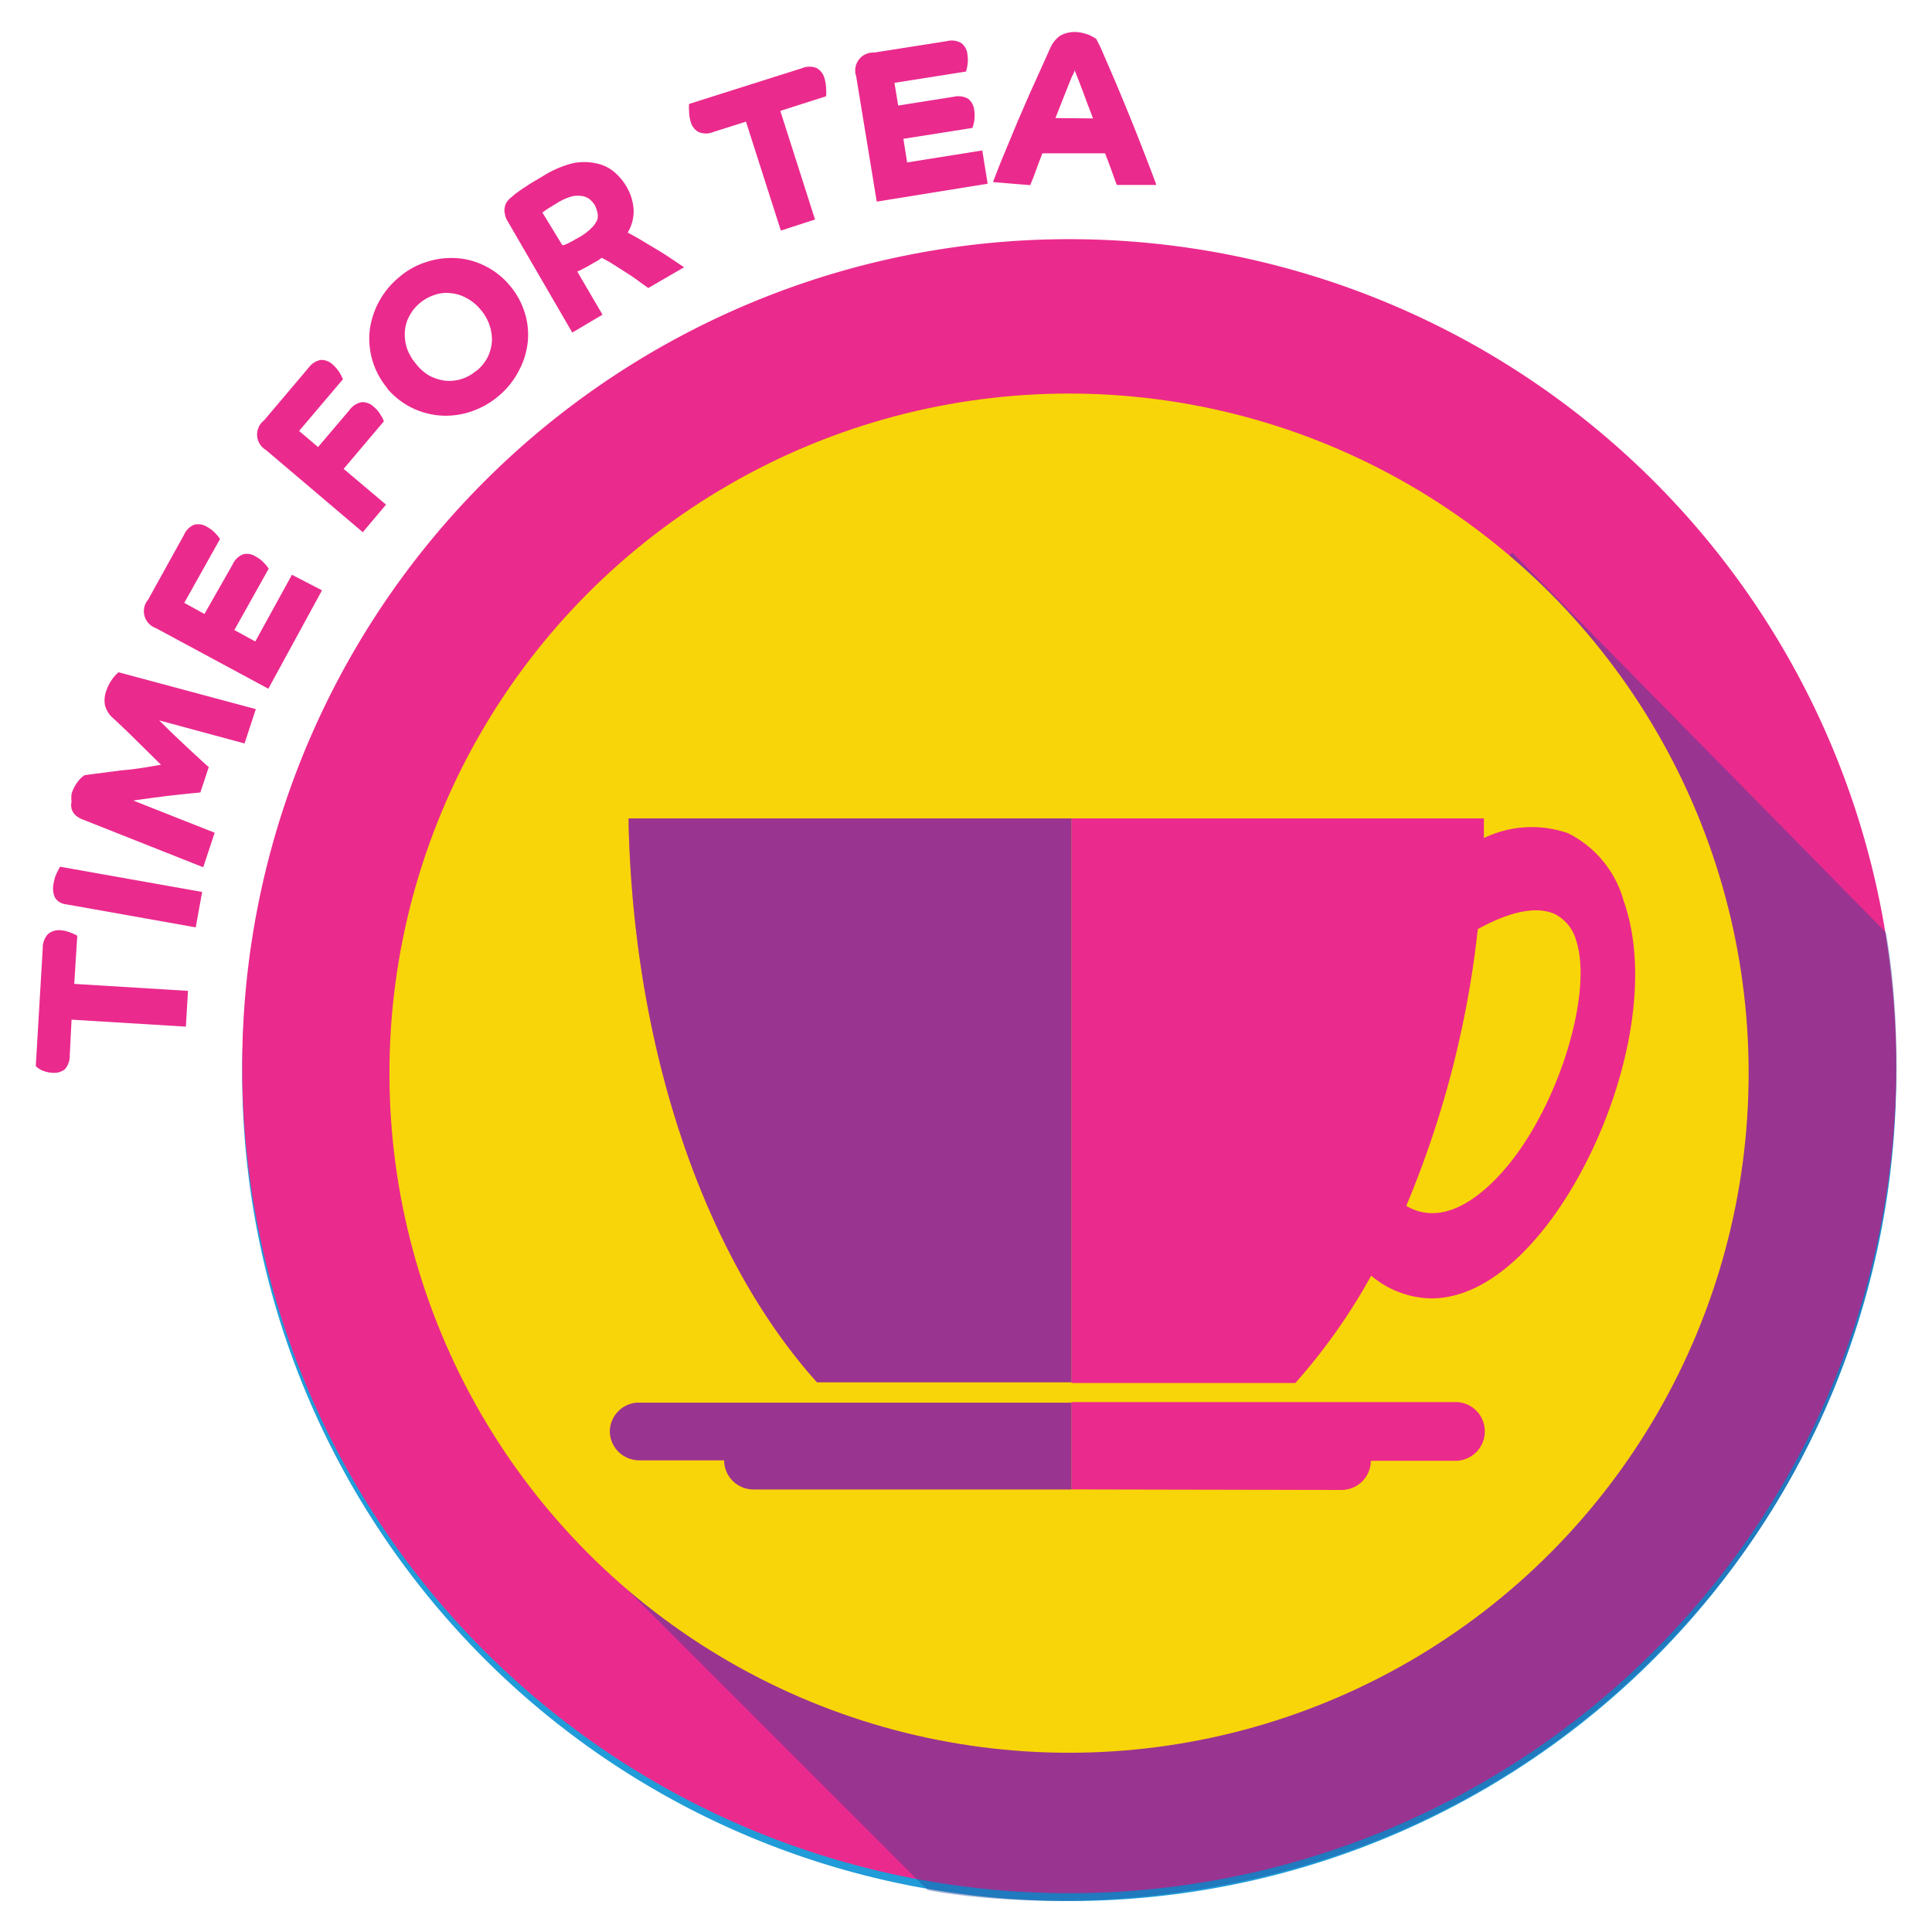 <svg xmlns="http://www.w3.org/2000/svg" viewBox="0 0 108 108"><defs><style>.cls-1{fill:#219cd8;}.cls-2{fill:#eb2a8d;}.cls-3{fill:#214497;opacity:0.4;}.cls-4{fill:#f8d508;}</style></defs><title>CRE-184000-Icons-Artboard</title><g id="Layer_8" data-name="Layer 8"><path class="cls-1" d="M59.8,106.27A46.23,46.23,0,1,1,106,60,46.23,46.23,0,0,1,59.8,106.27Z"/><path class="cls-2" d="M59.8,105.83A46.23,46.23,0,1,1,106,59.61,46.22,46.22,0,0,1,59.8,105.83Z"/><path class="cls-3" d="M30.82,84.62,84.54,30.89l20.88,21.23s4.8,22.79-12.87,40.45c-17.94,17.94-40.69,13.09-40.69,13.09Z"/><circle class="cls-4" cx="59.76" cy="59.99" r="37.99"/><path class="cls-2" d="M35.14,45.75v.15a1.34,1.34,0,0,1,0,.2c.32,13,4.42,24.38,10.53,31.17h3.44l.06,0H59.9V45.75Z"/><path class="cls-2" d="M35.61,78.41A1.64,1.64,0,0,0,34.09,80h0a1.64,1.64,0,0,0,1.63,1.63h4.76a1.64,1.64,0,0,0,1.63,1.63H59.9V78.41Z"/><path class="cls-2" d="M90.76,50.35a6,6,0,0,0-3.1-3.77,6.14,6.14,0,0,0-4.71.27c0-.23,0-.47,0-.7s0-.27,0-.4H59.9V77.31h9l.06,0h3.45a33.05,33.05,0,0,0,4.24-6,5.33,5.33,0,0,0,3.37,1.27c2.15,0,4.42-1.42,6.55-4.22C90.14,63.65,92.65,55.67,90.76,50.35Zm-6.15,14.4c-1.06,1.39-3.55,4.09-6,2.66a55.59,55.59,0,0,0,4-15.47c1.42-.79,3.07-1.37,4.27-.86a2.33,2.33,0,0,1,1.23,1.5C89,55.29,87.38,61.1,84.61,64.75Z"/><path class="cls-2" d="M75,83.29a1.64,1.64,0,0,0,1.63-1.63h4.76A1.64,1.64,0,0,0,83,80h0a1.63,1.63,0,0,0-1.52-1.62H59.9v4.88Z"/><path class="cls-3" d="M35.14,45.75v.15a1.34,1.34,0,0,1,0,.2c.32,13,4.42,24.38,10.53,31.17h3.44l.06,0H59.9V45.75Z"/><path class="cls-3" d="M35.61,78.41A1.64,1.64,0,0,0,34.09,80h0a1.64,1.64,0,0,0,1.63,1.63h4.76a1.64,1.64,0,0,0,1.63,1.63H59.9V78.41Z"/><path class="cls-2" d="M4,57,3.9,59a1.13,1.13,0,0,1-.28.78,1,1,0,0,1-.69.19,1.76,1.76,0,0,1-.59-.14A1.45,1.45,0,0,1,2,59.6L2.39,53a1.13,1.13,0,0,1,.29-.78A.93.93,0,0,1,3.37,52a1.82,1.82,0,0,1,.59.14,2.08,2.08,0,0,1,.36.17L4.15,55l6.36.39-.12,2Z"/><path class="cls-2" d="M10.94,51.84,3.69,50.55a.8.8,0,0,1-.63-.4A1.28,1.28,0,0,1,3,49.36a2,2,0,0,1,.19-.59c.09-.17.14-.28.17-.32l7.94,1.41Z"/><path class="cls-2" d="M4.65,45.82a1.22,1.22,0,0,1-.44-.26A.77.77,0,0,1,4,45.2a.86.86,0,0,1,0-.39A1.65,1.65,0,0,1,4,44.38a2.05,2.05,0,0,1,.37-.71,1.48,1.48,0,0,1,.36-.34l2.08-.27C7.59,43,8.3,42.87,9,42.75L7.64,41.41c-.44-.44-.87-.85-1.28-1.23a1.47,1.47,0,0,1-.49-.75,1.5,1.5,0,0,1,.06-.78,2.56,2.56,0,0,1,.37-.72,1.92,1.92,0,0,1,.33-.35l7.67,2.06-.63,1.92L8.9,40.27l.72.71.75.71.7.65c.22.2.42.39.6.54L11.2,44.3l-.82.08-1,.11-1,.13-.93.13L12,46.55l-.64,1.93Z"/><path class="cls-2" d="M8.71,35.11a1,1,0,0,1-.43-1.59l2-3.61a1.07,1.07,0,0,1,.58-.58.94.94,0,0,1,.71.12,1.8,1.8,0,0,1,.48.37,2.54,2.54,0,0,1,.25.31l-2,3.57,1.13.62L13,31.56a1.08,1.08,0,0,1,.58-.57.86.86,0,0,1,.71.12,1.62,1.62,0,0,1,.48.37,1.94,1.94,0,0,1,.25.31L13.1,35.22l1.17.64,2.05-3.73L18,33l-3,5.5Z"/><path class="cls-2" d="M14.86,25.15a1,1,0,0,1-.1-1.65l2.48-2.93a1.11,1.11,0,0,1,.69-.45.93.93,0,0,1,.67.26,2.07,2.07,0,0,1,.39.46,2.87,2.87,0,0,1,.18.36l-2.45,2.89,1.06.9,1.75-2.06a1.11,1.11,0,0,1,.69-.45.91.91,0,0,1,.67.26,1.52,1.52,0,0,1,.39.46,1.64,1.64,0,0,1,.18.35l-2.25,2.66,2.37,2-1.3,1.54Z"/><path class="cls-2" d="M21.66,21.71a4.32,4.32,0,0,1-1-3.18,4.6,4.6,0,0,1,1.61-3,4.38,4.38,0,0,1,1.55-.88,4.43,4.43,0,0,1,1.68-.22,4.08,4.08,0,0,1,1.62.44,4.22,4.22,0,0,1,1.36,1.07,4.3,4.3,0,0,1,.85,1.53,4.08,4.08,0,0,1,.17,1.66A4.32,4.32,0,0,1,29,20.73a4.53,4.53,0,0,1-1.12,1.4,4.67,4.67,0,0,1-1.56.88,4.43,4.43,0,0,1-1.68.22,4.29,4.29,0,0,1-3-1.52Zm5-1a2.41,2.41,0,0,0,.61-.76,2.49,2.49,0,0,0,.23-.88,2.58,2.58,0,0,0-.14-.91,2.69,2.69,0,0,0-.5-.86,2.54,2.54,0,0,0-.77-.63,2.16,2.16,0,0,0-.88-.28,2,2,0,0,0-.9.09,2.47,2.47,0,0,0-.85.47,2.4,2.4,0,0,0-.6.76,2.09,2.09,0,0,0-.23.88,2.42,2.42,0,0,0,.13.91,2.83,2.83,0,0,0,.51.86A2.63,2.63,0,0,0,24,21a2.58,2.58,0,0,0,.88.28,2.3,2.3,0,0,0,1.75-.56Z"/><path class="cls-2" d="M28.38,12.37a1.14,1.14,0,0,1-.16-.43.77.77,0,0,1,0-.37.67.67,0,0,1,.13-.3,1,1,0,0,1,.22-.23l.22-.19.33-.24.5-.33.74-.44A5.74,5.74,0,0,1,32,9.13a3.13,3.13,0,0,1,1.32,0,2.26,2.26,0,0,1,1,.47,3.12,3.12,0,0,1,.7.83,2.85,2.85,0,0,1,.4,1.29A2.33,2.33,0,0,1,35.09,13c.2.11.43.23.68.38l.8.48c.28.16.56.34.85.53l.82.55-2,1.16-.45-.32c-.21-.16-.45-.33-.72-.5s-.53-.34-.8-.51-.48-.28-.64-.36a1.87,1.87,0,0,1-.29.2l-.32.18-.17.1-.23.12-.21.11-.14.06,1.41,2.41-1.69,1Zm3.05,1.33.09,0,.18-.07.27-.14.41-.23a3.08,3.08,0,0,0,.68-.51,1.45,1.45,0,0,0,.33-.47.77.77,0,0,0,0-.42,1.64,1.64,0,0,0-.14-.39,1.42,1.42,0,0,0-.25-.3.89.89,0,0,0-.4-.2,1.57,1.57,0,0,0-.6,0,3.19,3.19,0,0,0-.86.38l-.57.35-.25.18Z"/><path class="cls-2" d="M41.7,6.8l-1.83.58a1.06,1.06,0,0,1-.82,0,.91.91,0,0,1-.44-.57,2.18,2.18,0,0,1-.09-.6,2.48,2.48,0,0,1,0-.4l6.32-2a1.06,1.06,0,0,1,.82,0,.93.93,0,0,1,.43.57,2.18,2.18,0,0,1,.09.6,2.48,2.48,0,0,1,0,.4l-2.56.82,1.94,6.07-1.91.62Z"/><path class="cls-2" d="M47.86,4.26a1,1,0,0,1,1-1.32l4.07-.64a1.07,1.07,0,0,1,.81.11.89.89,0,0,1,.34.64,2,2,0,0,1,0,.6A2.56,2.56,0,0,1,54,4l-4,.63.21,1.27,3.1-.49a1.12,1.12,0,0,1,.81.11.93.93,0,0,1,.34.64,2,2,0,0,1,0,.6,2.56,2.56,0,0,1-.1.39l-3.86.61.21,1.32,4.2-.67.3,1.86-6.2,1Z"/><path class="cls-2" d="M55.51,10.18c.17-.45.38-1,.62-1.57l.79-1.9c.29-.66.58-1.35.88-2l.9-2a1.66,1.66,0,0,1,.57-.72,1.7,1.7,0,0,1,.87-.2,1.76,1.76,0,0,1,.4.06,2.57,2.57,0,0,1,.36.11l.25.13a.41.41,0,0,0,.12.07,9.68,9.68,0,0,1,.47,1c.19.43.4.92.63,1.46s.47,1.12.71,1.71.47,1.16.68,1.7.39,1,.55,1.42.27.71.33.89l-2.21,0c-.09-.23-.18-.49-.28-.77s-.23-.63-.38-1l-3.5,0c-.13.34-.25.65-.35.93s-.21.56-.33.85ZM61.1,6.62c-.08-.22-.17-.46-.28-.73l-.29-.79-.27-.7-.19-.48c0,.12-.12.27-.2.48l-.27.68-.31.78L59,6.6Z"/></g></svg>